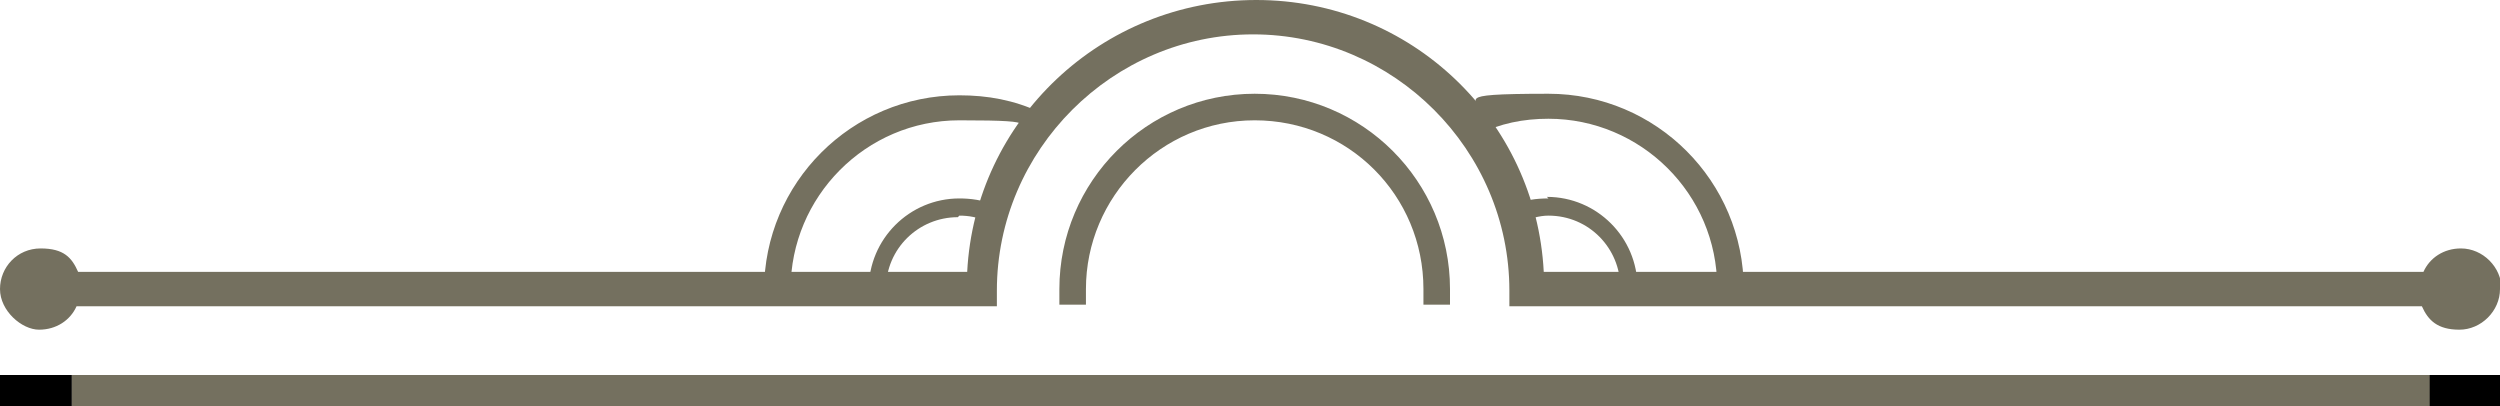 <?xml version="1.0" encoding="UTF-8"?>
<svg id="Layer_2" data-name="Layer 2" xmlns="http://www.w3.org/2000/svg" version="1.1" viewBox="0 0 160 26">
  <defs>
    <style>
      .cls-1 {
        fill: #000;
      }

      .cls-1, .cls-2 {
        stroke-width: 0px;
      }

      .cls-2 {
        fill: #74705f;
      }
    </style>
  </defs>
  <g id="Layer_3" data-name="Layer 3">
    <rect class="cls-1" y="24" width="4.6" height="2"/>
    <rect class="cls-1" x="155.4" y="24" width="4.6" height="2"/>
  </g>
  <g id="Layer_1-2" data-name="Layer 1-2">
    <path class="cls-2" d="M92.8,18.5c0-6.9-5.6-12.5-12.5-12.5s-12.5,5.6-12.5,12.5,0,.7,0,1h1.7c0-.3,0-.7,0-1,0-5.9,4.8-10.8,10.8-10.8s10.8,4.8,10.8,10.8,0,.7,0,1h1.7c0-.3,0-.7,0-1h0Z"/>
    <path class="cls-2" d="M50.6,18.5c0-5.9,4.8-10.8,10.8-10.8s3.1.3,4.5,1l.7-1.5c-1.7-.8-3.4-1.1-5.2-1.1-6.9,0-12.5,5.6-12.5,12.5h1.7,0Z"/>
    <path class="cls-2" d="M61.4,13.8c.6,0,1.2.1,1.8.4l.4-1.1c-.7-.3-1.5-.4-2.2-.4-3.2,0-5.8,2.6-5.8,5.8h1.1c0-2.6,2.1-4.6,4.6-4.6Z"/>
    <path class="cls-2" d="M111.6,18.5c0-6.9-5.6-12.5-12.5-12.5s-3.6.4-5.2,1.1l.7,1.5c1.4-.7,2.9-1,4.5-1,5.9,0,10.8,4.8,10.8,10.8h1.7Z"/>
    <path class="cls-2" d="M99.1,12.7c-.8,0-1.5.1-2.2.4l.4,1.1c.6-.2,1.2-.4,1.8-.4,2.6,0,4.6,2.1,4.6,4.6h1.1c0-3.2-2.6-5.8-5.8-5.8Z"/>
    <rect class="cls-2" x="4.6" y="24" width="150.9" height="2"/>
    <path class="cls-2" d="M160,18.5c0,1.4-1.2,2.6-2.6,2.6s-2-.6-2.4-1.5h-58.4v-1c0-9-7.4-16.4-16.4-16.4s-16.4,7.4-16.4,16.4v1H4.9c-.4.9-1.3,1.5-2.4,1.5S0,19.9,0,18.5s1.1-2.6,2.6-2.6,2,.6,2.4,1.5h56.9c.5-9.7,8.6-17.4,18.5-17.4s17.9,7.7,18.4,17.4h56.3c.4-.9,1.3-1.5,2.4-1.5,1.4,0,2.6,1.2,2.6,2.6Z"/>
  </g>
</svg>